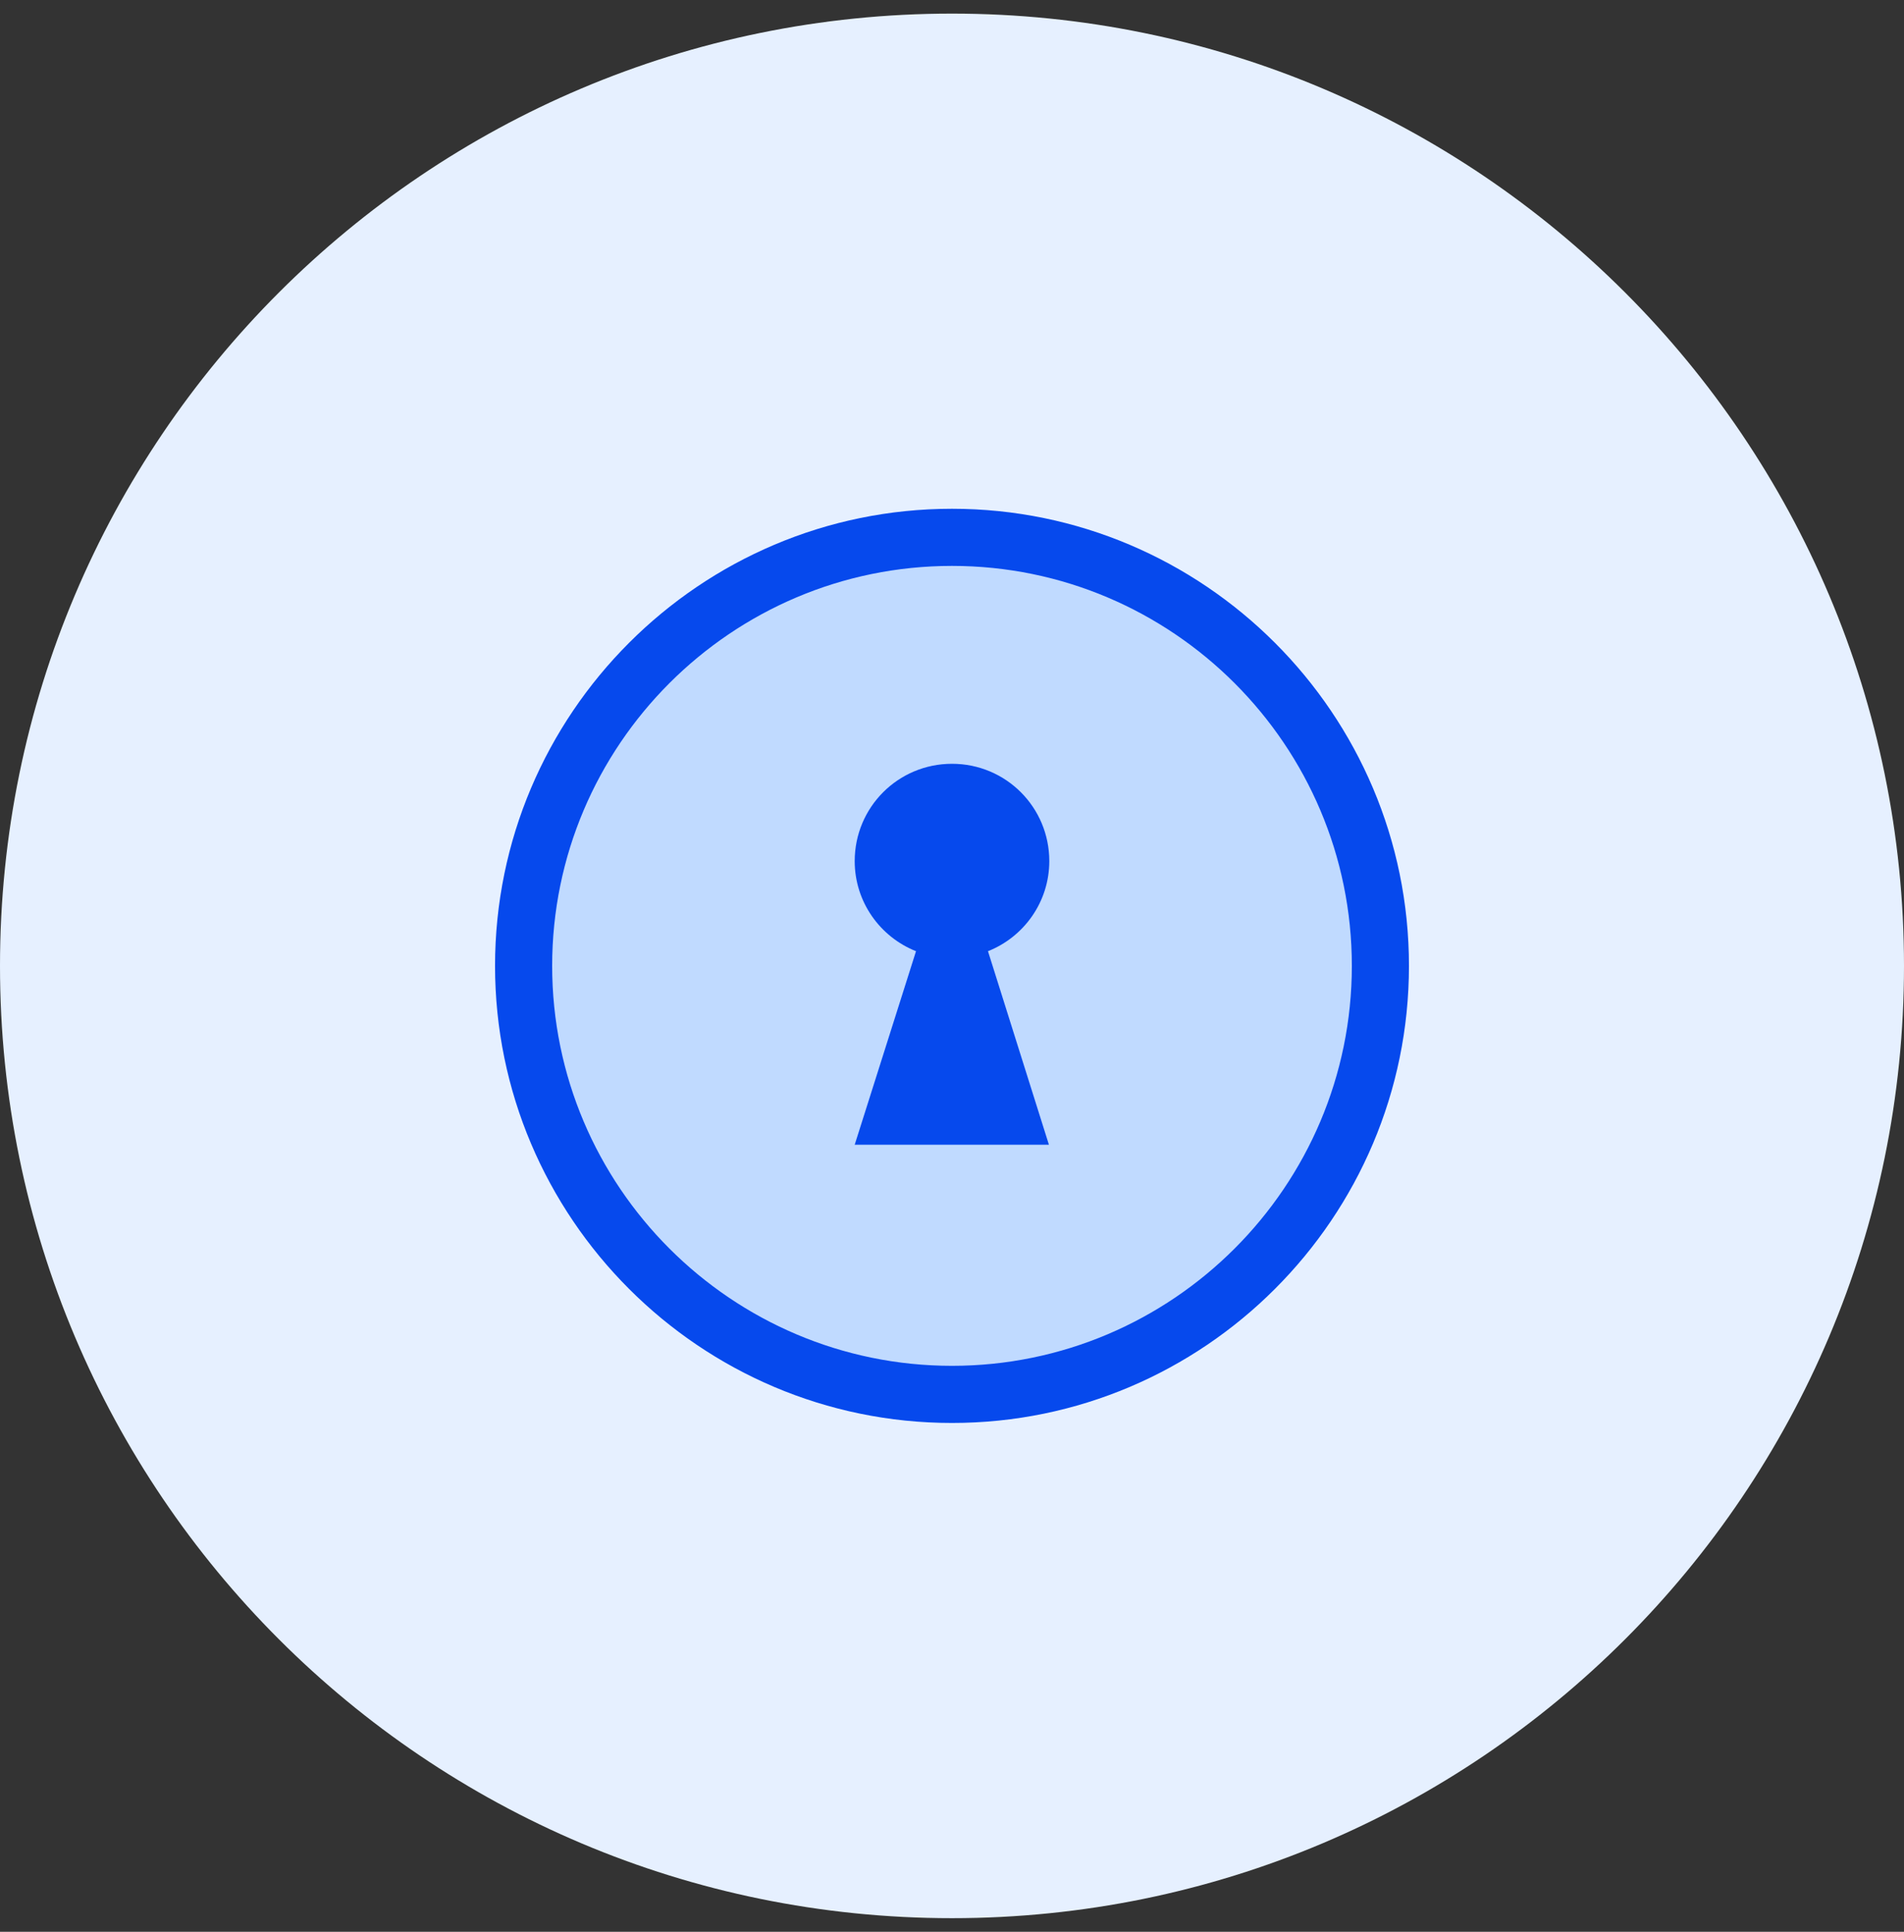 <svg width="70" height="71" viewBox="0 0 70 71" fill="none" xmlns="http://www.w3.org/2000/svg">
<rect x="0" y="0" width="70" height="71" fill="#333333" stroke="none"/>
<g clip-path="url(#clip0_77_37)">
<path d="M35 70.5C54.327 70.5 70 54.827 70 35.5C70 16.173 54.327 0.5 35 0.5C15.673 0.5 0 16.173 0 35.5C0 54.827 15.673 70.5 35 70.5Z" fill="#E6F0FF"/>
<path d="M35 51.25C43.699 51.25 50.75 44.199 50.75 35.5C50.75 26.802 43.699 19.75 35 19.75C26.302 19.75 19.25 26.802 19.25 35.5C19.25 44.199 26.302 51.25 35 51.25Z" fill="#C0DAFF"/>
<path d="M35 52.299C25.739 52.299 18.2 44.76 18.2 35.499C18.2 26.238 25.739 18.699 35 18.699C44.261 18.699 51.8 26.238 51.8 35.499C51.8 44.76 44.261 52.299 35 52.299ZM35 20.799C26.894 20.799 20.3 27.393 20.3 35.499C20.3 43.605 26.894 50.199 35 50.199C43.106 50.199 49.7 43.605 49.7 35.499C49.7 27.393 43.106 20.799 35 20.799Z" fill="#0649ED"/>
<path d="M36.323 34.96L38.563 42.072H31.423L33.677 34.96C32.354 34.435 31.423 33.147 31.423 31.649C31.423 29.668 33.019 28.072 35 28.072C36.981 28.072 38.577 29.668 38.577 31.649C38.577 33.147 37.646 34.435 36.323 34.96Z" fill="#0649ED"/>
</g>
<defs>
<clipPath id="clip0_77_37">
<rect width="70" height="70" fill="white" transform="translate(0 0.5)"/>
</clipPath>
</defs>
</svg>
